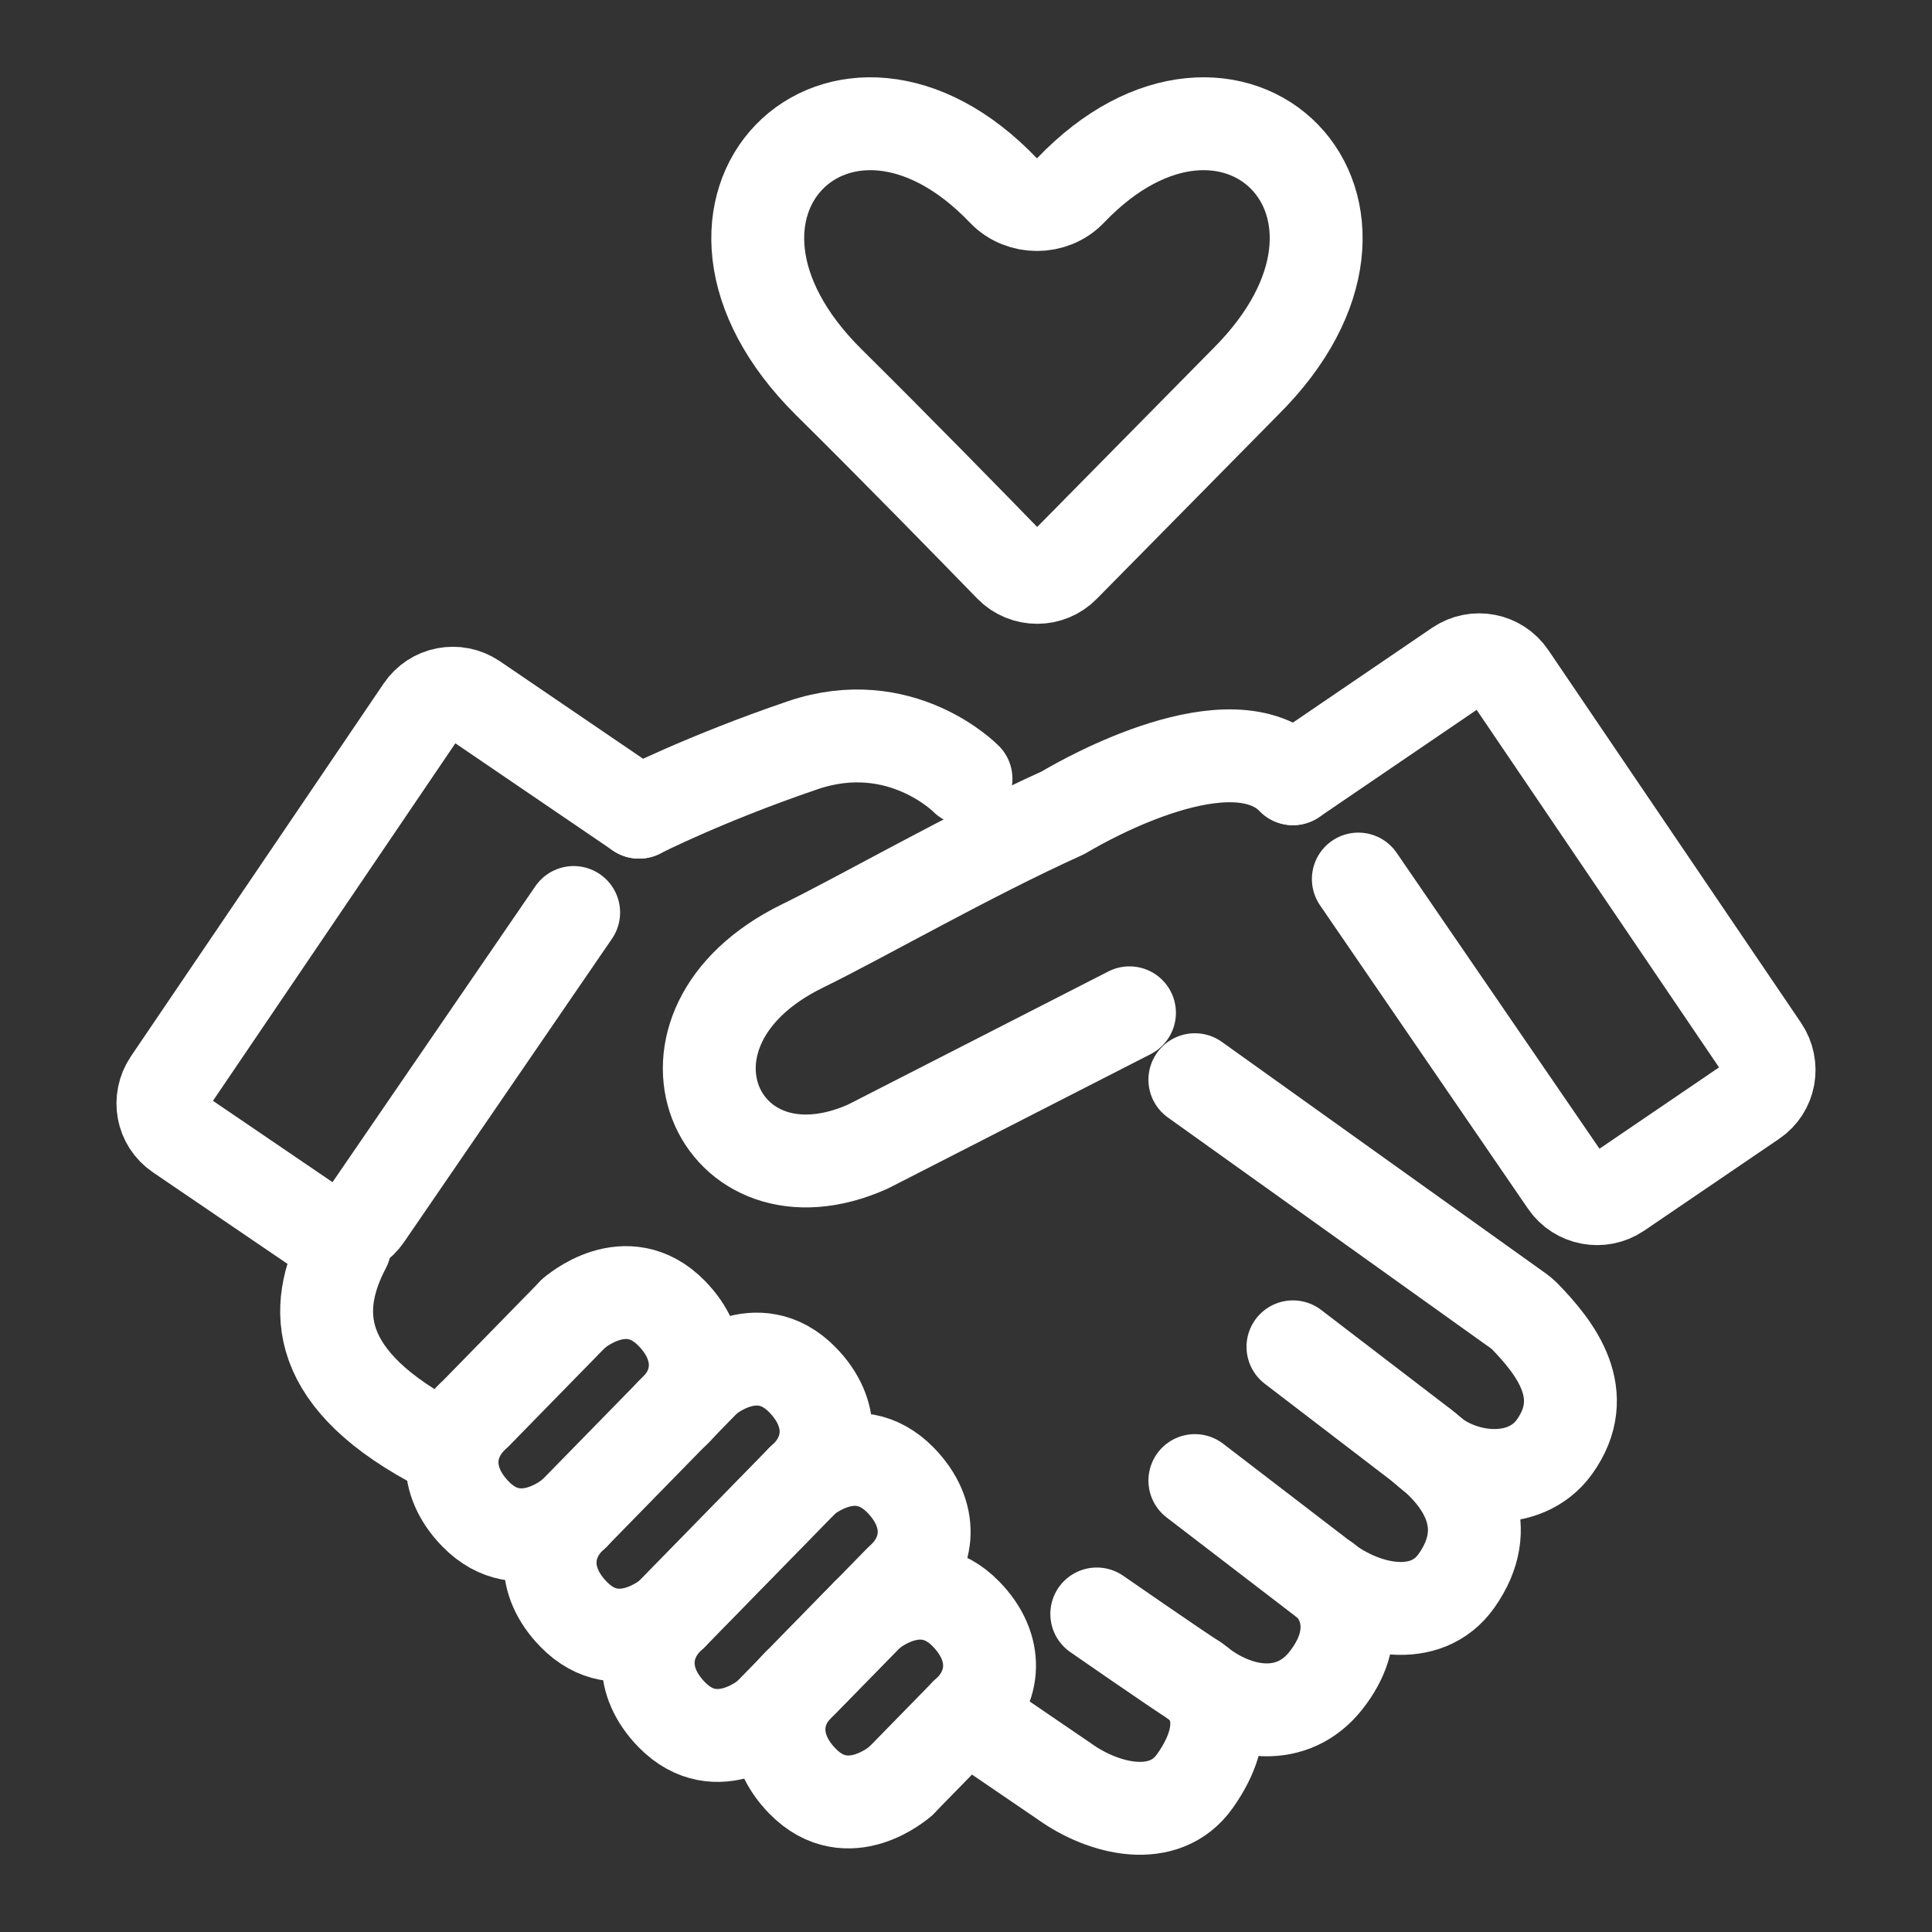 <?xml version="1.0" encoding="UTF-8"?>
<svg id="Layer_1" data-name="Layer 1" xmlns="http://www.w3.org/2000/svg" viewBox="0 0 52 52">
  <rect x="0" y="0" width="52" height="52" fill="#333333" stroke="none"/>
  <defs>
    <style>
      .cls-1 {
        fill: none;
        stroke: #fff;
        stroke-linecap: round;
        stroke-linejoin: round;
        stroke-width: 2.5px;
      }
    </style>
  </defs>
  <path class="cls-1" d="M32.16,39.85l3.52,2.7c1.06.8,2.7,1.16,3.52,0,1.02-1.44.28-2.71-.88-3.6"/>
  <path class="cls-1" d="M34.8,36.25l3.46,2.65s.07.06.11.09c.9.86,2.66,1.08,3.47-.05,1-1.4.05-2.64-.82-3.53-.04-.04-.09-.08-.13-.11l-8.73-6.24"/>
  <path class="cls-1" d="M32.16,45.24c1.18.97,2.64,1.11,3.52,0,.97-1.22.53-2.27,0-2.7"/>
  <path class="cls-1" d="M29.52,43.44s2.12,1.47,2.64,1.8c.51.33,1.02,1.26,0,2.7-.82,1.16-2.45.77-3.52,0l-2.64-1.8"/>
  <path class="cls-1" d="M21.6,39.85l-3.52,3.6c-.81.71-.88,1.8,0,2.7,1.23,1.26,2.64,0,2.64,0"/>
  <path class="cls-1" d="M20.72,46.14l3.52-3.6c.81-.71.88-1.8,0-2.7-1.23-1.26-2.64,0-2.64,0"/>
  <path class="cls-1" d="M23.36,43.44l-1.76,1.8c-.81.71-.88,1.8,0,2.7,1.23,1.26,2.64,0,2.64,0"/>
  <path class="cls-1" d="M24.24,47.94l1.76-1.8c.81-.71.88-1.8,0-2.7-1.23-1.26-2.64,0-2.64,0"/>
  <path class="cls-1" d="M15.44,35.35l-2.64,2.7c-.81.71-.88,1.8,0,2.7,1.23,1.26,2.64,0,2.64,0"/>
  <path class="cls-1" d="M15.44,40.75l2.64-2.7c.81-.71.88-1.8,0-2.7-1.23-1.26-2.64,0-2.64,0"/>
  <path class="cls-1" d="M15.44,40.75c-.81.71-.88,1.8,0,2.7,1.23,1.26,2.64,0,2.64,0"/>
  <path class="cls-1" d="M18.96,37.15l-.88.9"/>
  <path class="cls-1" d="M18.08,43.44l3.52-3.6c.81-.71.88-1.8,0-2.7-1.23-1.26-2.64,0-2.64,0"/>
  <path class="cls-1" d="M30.4,27.26l-7.04,3.6c-4.05,1.81-6.3-3.18-1.76-5.4,1.54-.75,4.5-2.45,6.98-3.57.04-.02.08-.04.11-.06.51-.3,4.46-2.55,6.11-.87"/>
  <path class="cls-1" d="M9.28,33.55c-.88,1.67-.88,3.6,2.64,5.4"/>
  <path class="cls-1" d="M15.44,24.56l-5.6,8.17c-.31.45-.93.57-1.39.26l-3.63-2.47c-.46-.31-.57-.93-.26-1.39l6.8-10.03c.31-.46.93-.58,1.39-.27l4.45,3.03"/>
  <path class="cls-1" d="M36.56,23.66l5.6,8.17c.31.45.93.57,1.39.26l3.63-2.47c.46-.31.57-.93.26-1.39l-6.8-10.03c-.31-.46-.93-.58-1.39-.27l-4.45,3.03"/>
  <path class="cls-1" d="M17.2,21.86s1.76-.9,4.4-1.8c2.64-.9,4.4.9,4.4.9"/>
  <path class="cls-1" d="M28.63,15.24c-.39.4-1.04.4-1.43,0-1.05-1.08-3.09-3.17-4.89-4.95-4.77-4.73.35-9.72,4.7-5.16.48.5,1.32.5,1.8,0,4.35-4.56,9.47.43,4.7,5.16l-4.88,4.95Z"/>
</svg>